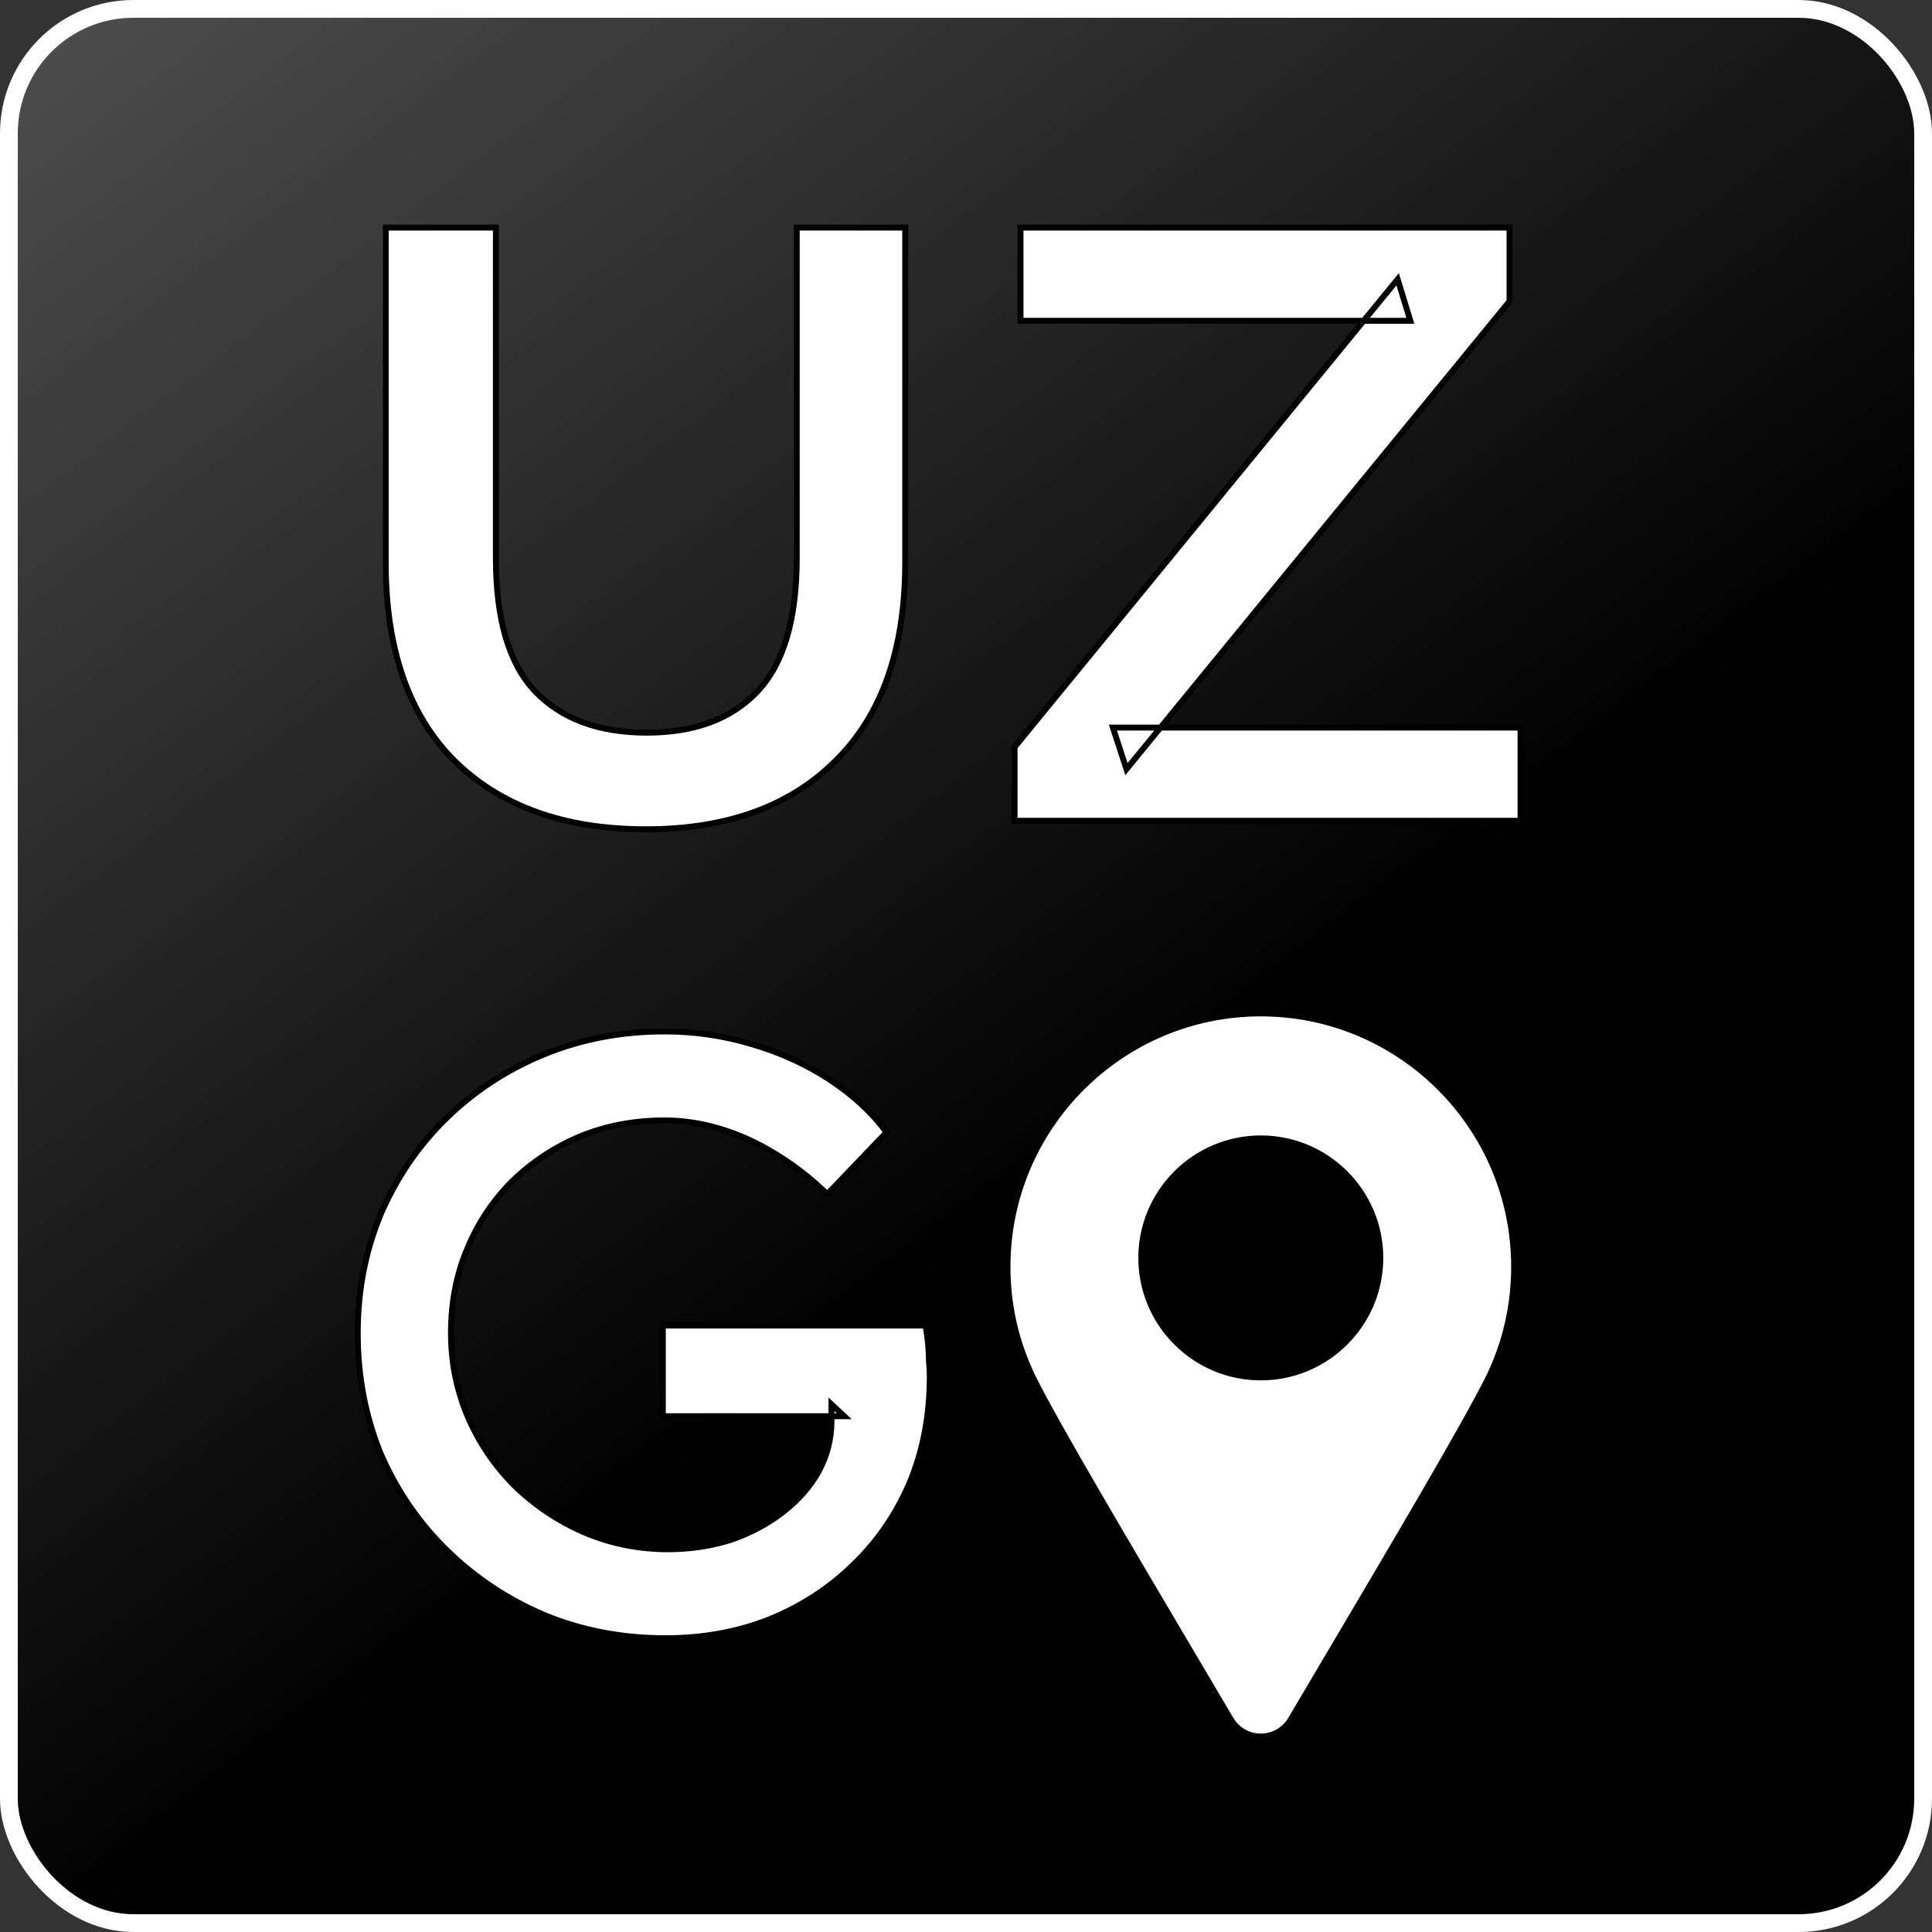 <svg width="652" height="652" viewBox="0 0 652 652" fill="none" xmlns="http://www.w3.org/2000/svg">
<rect x="0" y="0" width="652" height="652" fill="#333333" stroke="none"/>
<rect x="3" y="3" width="646" height="646" rx="42" fill="url(#paint0_linear_136_369)" stroke="white" stroke-width="6"/>
<mask id="path-2-outside-1_136_369" maskUnits="userSpaceOnUse" x="129" y="75" width="386" height="206" fill="black">
<rect fill="white" x="129" y="75" width="386" height="206"/>
<path d="M217.97 279.86C190.514 279.86 168.969 272.138 153.334 256.694C137.89 241.25 130.168 218.942 130.168 189.77V76.8H167.348V188.34C167.348 208.932 171.733 223.899 180.504 233.242C189.465 242.585 202.049 247.256 218.256 247.256C234.463 247.256 246.951 242.585 255.722 233.242C264.493 223.899 268.878 208.932 268.878 188.34V76.8H305.486V189.77C305.486 218.942 297.669 241.25 282.034 256.694C266.59 272.138 245.235 279.86 217.97 279.86ZM342.398 277V252.118L471.67 94.246L475.96 108.26H344.4V76.8H509.422V101.682L380.15 259.554L375.574 245.54H513.14V277H342.398Z"/>
</mask>
<path d="M217.97 279.86C190.514 279.86 168.969 272.138 153.334 256.694C137.89 241.25 130.168 218.942 130.168 189.77V76.8H167.348V188.34C167.348 208.932 171.733 223.899 180.504 233.242C189.465 242.585 202.049 247.256 218.256 247.256C234.463 247.256 246.951 242.585 255.722 233.242C264.493 223.899 268.878 208.932 268.878 188.34V76.8H305.486V189.77C305.486 218.942 297.669 241.25 282.034 256.694C266.59 272.138 245.235 279.86 217.97 279.86ZM342.398 277V252.118L471.67 94.246L475.96 108.26H344.4V76.8H509.422V101.682L380.15 259.554L375.574 245.54H513.14V277H342.398Z" fill="white"/>
<path d="M153.334 256.694L152.627 257.401L152.631 257.405L153.334 256.694ZM130.168 76.8V75.8H129.168V76.8H130.168ZM167.348 76.8H168.348V75.8H167.348V76.8ZM180.504 233.242L179.775 233.926L179.782 233.934L180.504 233.242ZM255.722 233.242L254.993 232.558L254.993 232.558L255.722 233.242ZM268.878 76.8V75.8H267.878V76.8H268.878ZM305.486 76.8H306.486V75.8H305.486V76.8ZM282.034 256.694L281.331 255.983L281.327 255.987L282.034 256.694ZM217.97 279.86V278.86C190.708 278.86 169.44 271.198 154.037 255.983L153.334 256.694L152.631 257.405C168.497 273.078 190.32 280.86 217.97 280.86V279.86ZM153.334 256.694L154.041 255.987C138.841 240.787 131.168 218.769 131.168 189.77H130.168H129.168C129.168 219.115 136.939 241.713 152.627 257.401L153.334 256.694ZM130.168 189.77H131.168V76.8H130.168H129.168V189.77H130.168ZM130.168 76.8V77.8H167.348V76.8V75.8H130.168V76.8ZM167.348 76.8H166.348V188.34H167.348H168.348V76.8H167.348ZM167.348 188.34H166.348C166.348 209.039 170.751 224.314 179.775 233.926L180.504 233.242L181.233 232.558C172.716 223.485 168.348 208.825 168.348 188.34H167.348ZM180.504 233.242L179.782 233.934C188.977 243.521 201.85 248.256 218.256 248.256V247.256V246.256C202.249 246.256 189.953 241.649 181.226 232.55L180.504 233.242ZM218.256 247.256V248.256C234.661 248.256 247.444 243.521 256.451 233.926L255.722 233.242L254.993 232.558C246.459 241.648 234.264 246.256 218.256 246.256V247.256ZM255.722 233.242L256.451 233.926C265.475 224.314 269.878 209.039 269.878 188.34H268.878H267.878C267.878 208.825 263.51 223.485 254.993 232.558L255.722 233.242ZM268.878 188.34H269.878V76.8H268.878H267.878V188.34H268.878ZM268.878 76.8V77.8H305.486V76.8V75.8H268.878V76.8ZM305.486 76.8H304.486V189.77H305.486H306.486V76.8H305.486ZM305.486 189.77H304.486C304.486 218.765 296.72 240.782 281.331 255.983L282.034 256.694L282.737 257.405C298.618 241.718 306.486 219.119 306.486 189.77H305.486ZM282.034 256.694L281.327 255.987C266.115 271.199 245.04 278.86 217.97 278.86V279.86V280.86C245.431 280.86 267.066 273.077 282.741 257.401L282.034 256.694ZM342.398 277H341.398V278H342.398V277ZM342.398 252.118L341.624 251.484L341.398 251.761V252.118H342.398ZM471.67 94.246L472.626 93.953L472.079 92.167L470.896 93.612L471.67 94.246ZM475.96 108.26V109.26H477.312L476.916 107.967L475.96 108.26ZM344.4 108.26H343.4V109.26H344.4V108.26ZM344.4 76.8V75.8H343.4V76.8H344.4ZM509.422 76.8H510.422V75.8H509.422V76.8ZM509.422 101.682L510.196 102.316L510.422 102.039V101.682H509.422ZM380.15 259.554L379.199 259.864L379.766 261.601L380.924 260.188L380.15 259.554ZM375.574 245.54V244.54H374.195L374.623 245.85L375.574 245.54ZM513.14 245.54H514.14V244.54H513.14V245.54ZM513.14 277V278H514.14V277H513.14ZM342.398 277H343.398V252.118H342.398H341.398V277H342.398ZM342.398 252.118L343.172 252.752L472.444 94.879L471.67 94.246L470.896 93.612L341.624 251.484L342.398 252.118ZM471.67 94.246L470.714 94.539L475.004 108.553L475.96 108.26L476.916 107.967L472.626 93.953L471.67 94.246ZM475.96 108.26V107.26H344.4V108.26V109.26H475.96V108.26ZM344.4 108.26H345.4V76.8H344.4H343.4V108.26H344.4ZM344.4 76.8V77.8H509.422V76.8V75.8H344.4V76.8ZM509.422 76.8H508.422V101.682H509.422H510.422V76.8H509.422ZM509.422 101.682L508.648 101.048L379.376 258.92L380.15 259.554L380.924 260.188L510.196 102.316L509.422 101.682ZM380.15 259.554L381.1 259.244L376.524 245.23L375.574 245.54L374.623 245.85L379.199 259.864L380.15 259.554ZM375.574 245.54V246.54H513.14V245.54V244.54H375.574V245.54ZM513.14 245.54H512.14V277H513.14H514.14V245.54H513.14ZM513.14 277V276H342.398V277V278H513.14V277Z" fill="black" mask="url(#path-2-outside-1_136_369)"/>
<mask id="path-4-outside-2_136_369" maskUnits="userSpaceOnUse" x="119" y="347" width="196" height="207" fill="black">
<rect fill="white" x="119" y="347" width="196" height="207"/>
<path d="M224.546 552.86C210.055 552.86 196.518 550.286 183.934 545.138C171.35 539.799 160.291 532.459 150.758 523.116C141.225 513.773 133.789 502.905 128.45 490.512C123.302 477.928 120.728 464.391 120.728 449.9C120.728 435.6 123.302 422.253 128.45 409.86C133.789 397.467 141.129 386.694 150.472 377.542C160.005 368.199 171.064 360.954 183.648 355.806C196.232 350.658 209.769 348.084 224.26 348.084C234.365 348.084 244.185 349.514 253.718 352.374C263.442 355.234 272.213 359.238 280.03 364.386C287.847 369.534 294.235 375.445 299.192 382.118L279.172 402.996C273.452 397.467 267.541 392.891 261.44 389.268C255.529 385.645 249.428 382.881 243.136 380.974C236.844 379.067 230.552 378.114 224.26 378.114C213.964 378.114 204.431 379.925 195.66 383.548C187.08 387.171 179.453 392.223 172.78 398.706C166.297 405.189 161.245 412.815 157.622 421.586C153.999 430.166 152.188 439.604 152.188 449.9C152.188 459.815 154.095 469.253 157.908 478.214C161.721 486.985 166.965 494.707 173.638 501.38C180.502 508.053 188.319 513.297 197.09 517.11C206.051 520.923 215.489 522.83 225.404 522.83C232.84 522.83 239.895 521.781 246.568 519.684C253.241 517.396 259.152 514.25 264.3 510.246C269.448 506.242 273.452 501.666 276.312 496.518C279.172 491.179 280.602 485.555 280.602 479.644V473.924L284.892 477.928H223.688V447.326H312.348C312.729 449.423 313.015 451.521 313.206 453.618C313.397 455.525 313.492 457.431 313.492 459.338C313.683 461.054 313.778 462.77 313.778 464.486C313.778 477.642 311.49 489.654 306.914 500.522C302.338 511.199 295.951 520.447 287.752 528.264C279.744 536.081 270.306 542.183 259.438 546.568C248.761 550.763 237.13 552.86 224.546 552.86Z"/>
</mask>
<path d="M224.546 552.86C210.055 552.86 196.518 550.286 183.934 545.138C171.35 539.799 160.291 532.459 150.758 523.116C141.225 513.773 133.789 502.905 128.45 490.512C123.302 477.928 120.728 464.391 120.728 449.9C120.728 435.6 123.302 422.253 128.45 409.86C133.789 397.467 141.129 386.694 150.472 377.542C160.005 368.199 171.064 360.954 183.648 355.806C196.232 350.658 209.769 348.084 224.26 348.084C234.365 348.084 244.185 349.514 253.718 352.374C263.442 355.234 272.213 359.238 280.03 364.386C287.847 369.534 294.235 375.445 299.192 382.118L279.172 402.996C273.452 397.467 267.541 392.891 261.44 389.268C255.529 385.645 249.428 382.881 243.136 380.974C236.844 379.067 230.552 378.114 224.26 378.114C213.964 378.114 204.431 379.925 195.66 383.548C187.08 387.171 179.453 392.223 172.78 398.706C166.297 405.189 161.245 412.815 157.622 421.586C153.999 430.166 152.188 439.604 152.188 449.9C152.188 459.815 154.095 469.253 157.908 478.214C161.721 486.985 166.965 494.707 173.638 501.38C180.502 508.053 188.319 513.297 197.09 517.11C206.051 520.923 215.489 522.83 225.404 522.83C232.84 522.83 239.895 521.781 246.568 519.684C253.241 517.396 259.152 514.25 264.3 510.246C269.448 506.242 273.452 501.666 276.312 496.518C279.172 491.179 280.602 485.555 280.602 479.644V473.924L284.892 477.928H223.688V447.326H312.348C312.729 449.423 313.015 451.521 313.206 453.618C313.397 455.525 313.492 457.431 313.492 459.338C313.683 461.054 313.778 462.77 313.778 464.486C313.778 477.642 311.49 489.654 306.914 500.522C302.338 511.199 295.951 520.447 287.752 528.264C279.744 536.081 270.306 542.183 259.438 546.568C248.761 550.763 237.13 552.86 224.546 552.86Z" fill="white"/>
<path d="M183.934 545.138L183.543 546.059L183.555 546.064L183.934 545.138ZM150.758 523.116L151.458 522.402L150.758 523.116ZM128.45 490.512L127.524 490.891L127.528 490.899L127.532 490.908L128.45 490.512ZM128.45 409.86L127.532 409.464L127.527 409.476L128.45 409.86ZM150.472 377.542L151.172 378.256L151.172 378.256L150.472 377.542ZM183.648 355.806L183.269 354.88L183.648 355.806ZM253.718 352.374L253.431 353.332L253.436 353.333L253.718 352.374ZM299.192 382.118L299.914 382.81L300.499 382.2L299.995 381.522L299.192 382.118ZM279.172 402.996L278.477 403.715L279.199 404.413L279.894 403.688L279.172 402.996ZM261.44 389.268L260.917 390.121L260.929 390.128L261.44 389.268ZM195.66 383.548L195.278 382.624L195.271 382.627L195.66 383.548ZM172.78 398.706L172.083 397.989L172.078 397.994L172.073 397.999L172.78 398.706ZM157.622 421.586L158.543 421.975L158.546 421.968L157.622 421.586ZM157.908 478.214L156.988 478.606L156.991 478.613L157.908 478.214ZM173.638 501.38L172.931 502.087L172.941 502.097L173.638 501.38ZM197.09 517.11L196.691 518.027L196.698 518.03L197.09 517.11ZM246.568 519.684L246.868 520.638L246.88 520.634L246.892 520.63L246.568 519.684ZM264.3 510.246L263.686 509.457L264.3 510.246ZM276.312 496.518L277.186 497.004L277.19 496.997L277.193 496.99L276.312 496.518ZM280.602 473.924L281.284 473.193L279.602 471.623V473.924H280.602ZM284.892 477.928V478.928H287.429L285.574 477.197L284.892 477.928ZM223.688 477.928H222.688V478.928H223.688V477.928ZM223.688 447.326V446.326H222.688V447.326H223.688ZM312.348 447.326L313.332 447.147L313.183 446.326H312.348V447.326ZM313.206 453.618L312.21 453.709L312.211 453.717L313.206 453.618ZM313.492 459.338H312.492V459.393L312.498 459.448L313.492 459.338ZM306.914 500.522L307.833 500.916L307.836 500.91L306.914 500.522ZM287.752 528.264L287.062 527.54L287.053 527.548L287.752 528.264ZM259.438 546.568L259.804 547.499L259.812 547.495L259.438 546.568ZM224.546 552.86V551.86C210.177 551.86 196.769 549.308 184.313 544.212L183.934 545.138L183.555 546.064C196.267 551.264 209.934 553.86 224.546 553.86V552.86ZM183.934 545.138L184.325 544.217C171.853 538.926 160.9 531.655 151.458 522.402L150.758 523.116L150.058 523.83C159.683 533.263 170.847 540.672 183.543 546.059L183.934 545.138ZM150.758 523.116L151.458 522.402C142.018 513.151 134.656 502.392 129.368 490.116L128.45 490.512L127.532 490.908C132.921 503.419 140.431 514.396 150.058 523.83L150.758 523.116ZM128.45 490.512L129.376 490.133C124.28 477.677 121.728 464.269 121.728 449.9H120.728H119.728C119.728 464.512 122.324 478.179 127.524 490.891L128.45 490.512ZM120.728 449.9H121.728C121.728 435.723 124.279 422.508 129.373 410.244L128.45 409.86L127.527 409.476C122.325 421.999 119.728 435.477 119.728 449.9H120.728ZM128.45 409.86L129.368 410.256C134.657 397.978 141.925 387.314 151.172 378.256L150.472 377.542L149.772 376.828C140.334 386.074 132.92 396.955 127.532 409.464L128.45 409.86ZM150.472 377.542L151.172 378.256C160.611 369.006 171.56 361.831 184.027 356.732L183.648 355.806L183.269 354.88C170.568 360.077 159.4 367.393 149.772 376.828L150.472 377.542ZM183.648 355.806L184.027 356.732C196.483 351.636 209.891 349.084 224.26 349.084V348.084V347.084C209.648 347.084 195.981 349.68 183.269 354.88L183.648 355.806ZM224.26 348.084V349.084C234.27 349.084 243.992 350.5 253.431 353.332L253.718 352.374L254.005 351.416C244.377 348.528 234.461 347.084 224.26 347.084V348.084ZM253.718 352.374L253.436 353.333C263.073 356.168 271.752 360.132 279.48 365.221L280.03 364.386L280.58 363.551C272.673 358.344 263.811 354.3 254 351.415L253.718 352.374ZM280.03 364.386L279.48 365.221C287.212 370.313 293.51 376.146 298.389 382.714L299.192 382.118L299.995 381.522C294.96 374.744 288.483 368.755 280.58 363.551L280.03 364.386ZM299.192 382.118L298.47 381.426L278.45 402.304L279.172 402.996L279.894 403.688L299.914 382.81L299.192 382.118ZM279.172 402.996L279.867 402.277C274.098 396.7 268.126 392.075 261.951 388.408L261.44 389.268L260.929 390.128C266.957 393.706 272.806 398.233 278.477 403.715L279.172 402.996ZM261.44 389.268L261.963 388.415C255.983 384.751 249.804 381.95 243.426 380.017L243.136 380.974L242.846 381.931C249.052 383.812 255.076 386.54 260.917 390.121L261.44 389.268ZM243.136 380.974L243.426 380.017C237.044 378.083 230.655 377.114 224.26 377.114V378.114V379.114C230.449 379.114 236.644 380.052 242.846 381.931L243.136 380.974ZM224.26 378.114V377.114C213.844 377.114 204.18 378.947 195.278 382.624L195.66 383.548L196.042 384.472C204.681 380.904 214.084 379.114 224.26 379.114V378.114ZM195.66 383.548L195.271 382.627C186.577 386.298 178.846 391.419 172.083 397.989L172.78 398.706L173.477 399.423C180.061 393.027 187.583 388.044 196.049 384.469L195.66 383.548ZM172.78 398.706L172.073 397.999C165.494 404.578 160.369 412.316 156.698 421.204L157.622 421.586L158.546 421.968C162.12 413.314 167.101 405.799 173.487 399.413L172.78 398.706ZM157.622 421.586L156.701 421.197C153.021 429.913 151.188 439.485 151.188 449.9H152.188H153.188C153.188 439.723 154.978 430.419 158.543 421.975L157.622 421.586ZM152.188 449.9H151.188C151.188 459.947 153.121 469.518 156.988 478.606L157.908 478.214L158.828 477.822C155.068 468.987 153.188 459.683 153.188 449.9H152.188ZM157.908 478.214L156.991 478.613C160.854 487.497 166.168 495.324 172.931 502.087L173.638 501.38L174.345 500.673C167.762 494.089 162.589 486.472 158.825 477.815L157.908 478.214ZM173.638 501.38L172.941 502.097C179.891 508.854 187.81 514.166 196.691 518.027L197.09 517.11L197.489 516.193C188.829 512.428 181.113 507.252 174.335 500.663L173.638 501.38ZM197.09 517.11L196.698 518.03C205.786 521.897 215.357 523.83 225.404 523.83V522.83V521.83C215.621 521.83 206.317 519.95 197.482 516.19L197.09 517.11ZM225.404 522.83V523.83C232.935 523.83 240.092 522.768 246.868 520.638L246.568 519.684L246.268 518.73C239.698 520.795 232.745 521.83 225.404 521.83V522.83ZM246.568 519.684L246.892 520.63C253.662 518.309 259.672 515.113 264.914 511.035L264.3 510.246L263.686 509.457C258.632 513.387 252.821 516.483 246.244 518.738L246.568 519.684ZM264.3 510.246L264.914 511.035C270.157 506.958 274.254 502.281 277.186 497.004L276.312 496.518L275.438 496.032C272.65 501.051 268.739 505.526 263.686 509.457L264.3 510.246ZM276.312 496.518L277.193 496.99C280.129 491.51 281.602 485.724 281.602 479.644H280.602H279.602C279.602 485.386 278.215 490.849 275.431 496.046L276.312 496.518ZM280.602 479.644H281.602V473.924H280.602H279.602V479.644H280.602ZM280.602 473.924L279.92 474.655L284.21 478.659L284.892 477.928L285.574 477.197L281.284 473.193L280.602 473.924ZM284.892 477.928V476.928H223.688V477.928V478.928H284.892V477.928ZM223.688 477.928H224.688V447.326H223.688H222.688V477.928H223.688ZM223.688 447.326V448.326H312.348V447.326V446.326H223.688V447.326ZM312.348 447.326L311.364 447.505C311.74 449.573 312.022 451.641 312.21 453.709L313.206 453.618L314.202 453.527C314.009 451.4 313.718 449.273 313.332 447.147L312.348 447.326ZM313.206 453.618L312.211 453.717C312.398 455.591 312.492 457.465 312.492 459.338H313.492H314.492C314.492 457.398 314.395 455.458 314.201 453.518L313.206 453.618ZM313.492 459.338L312.498 459.448C312.685 461.128 312.778 462.807 312.778 464.486H313.778H314.778C314.778 462.733 314.681 460.98 314.486 459.228L313.492 459.338ZM313.778 464.486H312.778C312.778 477.524 310.511 489.402 305.992 500.134L306.914 500.522L307.836 500.91C312.469 489.906 314.778 477.76 314.778 464.486H313.778ZM306.914 500.522L305.995 500.128C301.471 510.684 295.16 519.819 287.062 527.54L287.752 528.264L288.442 528.988C296.741 521.075 303.205 511.714 307.833 500.916L306.914 500.522ZM287.752 528.264L287.053 527.548C279.143 535.27 269.817 541.302 259.064 545.641L259.438 546.568L259.812 547.495C270.795 543.064 280.345 536.892 288.451 528.98L287.752 528.264ZM259.438 546.568L259.072 545.637C248.522 549.782 237.017 551.86 224.546 551.86V552.86V553.86C237.243 553.86 248.999 551.743 259.804 547.499L259.438 546.568Z" fill="black" mask="url(#path-4-outside-2_136_369)"/>
<path d="M425.49 585.044C421.684 585.044 418.161 583.033 416.227 579.757L404.434 559.81C380.219 518.875 357.351 480.212 349.539 464.53C343.859 452.883 341 440.447 341 427.49C341 380.901 378.901 343 425.49 343C472.078 343 509.979 380.901 509.979 427.49C509.979 440.439 507.12 452.872 501.489 464.444C501.422 464.584 501.346 464.724 501.274 464.861C493.31 480.753 470.588 519.168 446.537 559.821L434.752 579.757C432.818 583.033 429.295 585.044 425.49 585.044Z" fill="white"/>
<path d="M425.49 465.843C402.7 465.843 384.156 447.303 384.156 424.513C384.156 401.723 402.7 383.18 425.49 383.18C448.279 383.18 466.82 401.723 466.82 424.513C466.82 447.303 448.279 465.843 425.49 465.843Z" fill="black"/>
<defs>
<linearGradient id="paint0_linear_136_369" x1="374" y1="389" x2="-44" y2="-160" gradientUnits="userSpaceOnUse">
<stop/>
<stop offset="1" stop-color="#666666"/>
</linearGradient>
</defs>
</svg>
